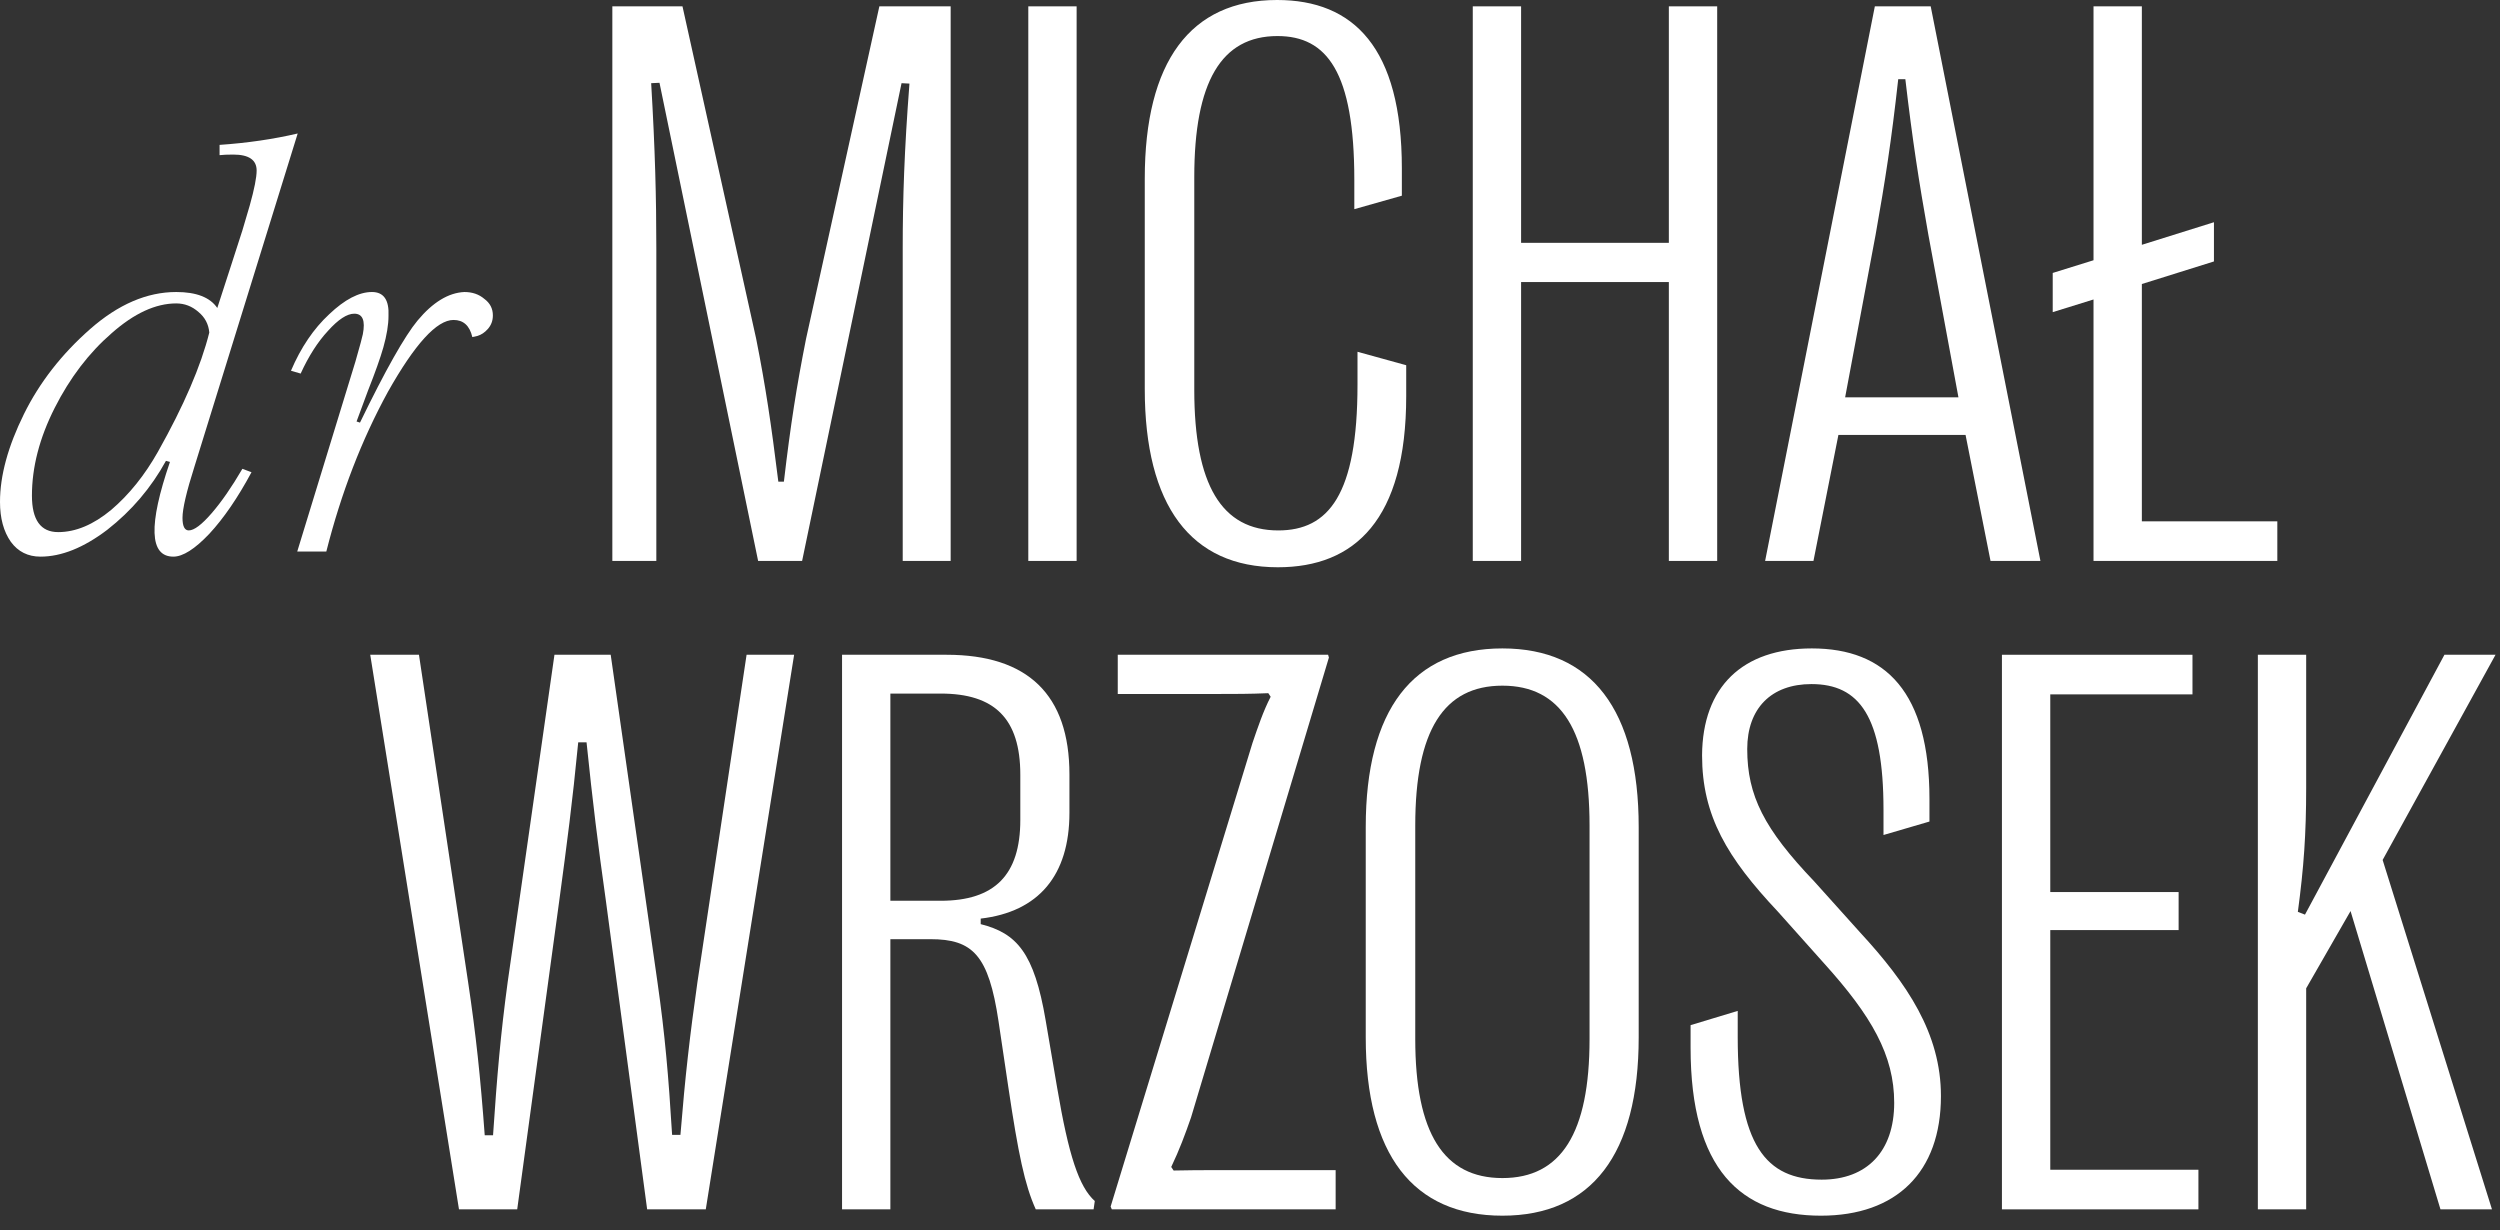 <svg width="128" height="63" viewBox="0 0 128 63" fill="none" xmlns="http://www.w3.org/2000/svg">
<rect x="0" y="0" width="128" height="63" fill="#333333" stroke="none"/>
<path d="M23.5 61.919L18.956 33.524H21.451L23.966 50.277C24.372 52.995 24.595 55.104 24.818 58.126H25.244C25.447 55.104 25.629 52.974 25.994 50.277L28.388 33.524H31.268L33.661 50.277C34.047 52.974 34.229 55.104 34.412 58.106H34.838C35.081 55.104 35.324 52.995 35.71 50.277L38.225 33.524H40.659L36.136 61.919H33.134L31.024 46.139C30.599 43.117 30.355 41.15 30.031 38.006H29.605C29.3 41.15 29.037 43.117 28.631 46.139L26.481 61.919H23.5Z" fill="white"/>
<path d="M43.113 61.919V33.524H48.467C52.625 33.524 54.755 35.572 54.755 39.649V41.616C54.755 44.821 53.173 46.687 50.212 47.032V47.316C52.057 47.782 52.95 48.776 53.538 52.244L54.126 55.692C54.714 59.161 55.242 60.763 56.053 61.493L55.992 61.919H53.031C52.463 60.661 52.138 59.08 51.631 55.692L51.124 52.285C50.617 48.898 49.806 48.086 47.636 48.086H45.587V61.919H43.113ZM45.587 46.119H48.163C50.922 46.119 52.24 44.801 52.24 41.981V39.669C52.24 36.789 50.922 35.511 48.163 35.511H45.587V46.119Z" fill="white"/>
<path d="M56.925 61.919L56.864 61.777L64.125 38.047C64.409 37.215 64.673 36.424 65.058 35.674L64.937 35.491C63.983 35.532 63.213 35.532 62.3 35.532H57.229V33.524H67.999L68.04 33.666L60.981 57.214C60.677 58.086 60.393 58.856 59.967 59.749L60.089 59.931C60.86 59.911 61.57 59.911 62.361 59.911H68.385V61.919H56.925Z" fill="white"/>
<path d="M76.923 62.243C72.34 62.243 69.926 59.1 69.926 53.117V42.346C69.926 36.343 72.34 33.199 76.923 33.199C81.487 33.199 83.901 36.343 83.901 42.346V53.117C83.901 59.1 81.487 62.243 76.923 62.243ZM76.923 60.317C79.925 60.317 81.385 58.025 81.385 53.198V42.265C81.385 37.398 79.925 35.106 76.923 35.106C73.922 35.106 72.461 37.398 72.461 42.265V53.198C72.461 58.025 73.922 60.317 76.923 60.317Z" fill="white"/>
<path d="M93.23 62.243C89.133 62.243 86.558 59.87 86.558 53.644V52.488L88.971 51.758V53.096C88.971 58.633 90.411 60.398 93.271 60.398C95.583 60.398 96.983 58.958 96.983 56.463C96.983 54.029 95.827 52.021 93.393 49.324L91.02 46.667C88.444 43.929 87.146 41.779 87.146 38.675C87.166 35.167 89.215 33.199 92.764 33.199C96.557 33.199 98.788 35.451 98.788 40.907V42.063L96.435 42.752V41.454C96.435 36.667 95.198 35.025 92.744 35.025C90.695 35.025 89.458 36.262 89.458 38.351C89.458 40.744 90.33 42.448 92.886 45.125L95.238 47.742C97.652 50.358 99.376 52.914 99.376 56.118C99.376 60.013 97.104 62.243 93.23 62.243Z" fill="white"/>
<path d="M104.974 59.891H112.559V61.919H102.499V33.524H112.255V35.552H104.974V45.673H111.545V47.62H104.974V59.891Z" fill="white"/>
<path d="M115.602 61.919V33.524H118.076V40.339C118.076 42.712 117.955 44.415 117.65 46.687L118.015 46.829L125.155 33.524H127.771L121.991 44.03L127.589 61.919H124.952L120.348 46.646L118.076 50.602V61.919H115.602Z" fill="white"/>
<path d="M31.352 28.72V0.325H34.943L38.715 17.341C39.202 19.796 39.486 21.722 39.851 24.663H40.135C40.48 21.722 40.784 19.796 41.271 17.341L45.023 0.325H48.674V28.72H46.219V12.737C46.219 10.141 46.301 7.707 46.564 4.28L46.159 4.259L41.068 28.72H38.816L33.766 4.239L33.34 4.259C33.543 7.687 33.604 10.141 33.604 12.737V28.72H31.352Z" fill="white"/>
<path d="M52.649 0.325H55.123V28.72H52.649V0.325Z" fill="white"/>
<path d="M65.427 29.044C60.965 29.044 58.612 25.88 58.612 19.917V9.147C58.612 3.164 60.944 0 65.386 0C69.301 0 71.775 2.434 71.775 8.62V10.02L69.341 10.709V9.208C69.341 3.691 67.942 1.846 65.407 1.846C62.526 1.846 61.147 4.198 61.147 9.066V19.958C61.147 24.826 62.547 27.158 65.447 27.158C68.023 27.158 69.504 25.333 69.504 19.694V18.011L71.998 18.7V20.282C71.998 26.61 69.362 29.044 65.427 29.044Z" fill="white"/>
<path d="M85.445 0.325H87.92V28.72H85.445V14.441H77.88V28.72H75.406V0.325H77.88V12.433H85.445V0.325Z" fill="white"/>
<path d="M90.374 28.72L95.992 0.325H98.852L104.47 28.72H101.915L100.637 22.27H94.126L92.849 28.72H90.374ZM94.471 20.343H100.272L98.73 12.007C98.244 9.269 97.919 7.18 97.554 4.056H97.189C96.844 7.18 96.52 9.269 96.033 12.007L94.471 20.343Z" fill="white"/>
<path d="M109.663 26.692H116.599V28.72H107.188V15.333L105.099 15.982V13.975L107.188 13.325V0.325H109.663V12.534L113.354 11.378V13.386L109.663 14.542V26.692Z" fill="white"/>
<path d="M15.242 6.834L9.957 23.887C9.548 25.171 9.344 26.047 9.344 26.514C9.344 26.943 9.451 27.157 9.665 27.157C9.938 27.157 10.327 26.865 10.833 26.281C11.339 25.697 11.865 24.938 12.41 24.003L12.877 24.178C12.176 25.483 11.456 26.534 10.716 27.332C9.976 28.111 9.363 28.5 8.877 28.5C7.65 28.5 7.592 26.884 8.701 23.653L8.497 23.595C7.738 24.977 6.735 26.154 5.489 27.128C4.283 28.043 3.144 28.5 2.073 28.5C1.431 28.5 0.925 28.247 0.555 27.741C0.185 27.215 0 26.534 0 25.697C0 24.354 0.409 22.855 1.226 21.2C2.024 19.584 3.154 18.134 4.614 16.849C6.054 15.584 7.524 14.951 9.023 14.951C10.054 14.951 10.755 15.224 11.125 15.769L11.826 13.608L12.41 11.798L12.789 10.513C13.023 9.676 13.14 9.082 13.14 8.732C13.14 8.187 12.741 7.914 11.943 7.914C11.651 7.914 11.417 7.924 11.242 7.944V7.418C12.663 7.321 13.996 7.126 15.242 6.834ZM9.023 15.535C7.971 15.535 6.872 16.041 5.723 17.054C4.555 18.066 3.582 19.341 2.803 20.879C2.024 22.417 1.635 23.916 1.635 25.376C1.635 26.622 2.083 27.244 2.978 27.244C3.874 27.244 4.779 26.865 5.694 26.106C6.609 25.327 7.407 24.334 8.088 23.127C9.412 20.772 10.288 18.738 10.716 17.025C10.677 16.596 10.492 16.246 10.161 15.973C9.83 15.681 9.451 15.535 9.023 15.535Z" fill="white"/>
<path d="M23.774 14.951C24.183 14.951 24.524 15.068 24.797 15.302C25.088 15.516 25.235 15.798 25.235 16.149C25.235 16.421 25.147 16.655 24.972 16.849C24.816 17.025 24.641 17.141 24.446 17.2L24.183 17.258C24.047 16.674 23.726 16.382 23.22 16.382C22.363 16.382 21.244 17.609 19.862 20.061C18.519 22.514 17.467 25.239 16.708 28.237H15.219L18.197 18.514C18.431 17.696 18.558 17.229 18.577 17.112C18.713 16.411 18.567 16.061 18.139 16.061C17.769 16.061 17.321 16.353 16.796 16.937C16.27 17.502 15.803 18.232 15.394 19.127L14.898 18.981C15.404 17.794 16.056 16.83 16.854 16.09C17.652 15.331 18.382 14.951 19.044 14.951C19.648 14.951 19.93 15.36 19.891 16.178C19.891 16.625 19.803 17.161 19.628 17.784C19.473 18.329 19.21 19.069 18.84 20.003L18.256 21.58L18.431 21.638C19.735 18.952 20.718 17.209 21.38 16.411C22.159 15.477 22.957 14.99 23.774 14.951Z" fill="white"/>
</svg>
